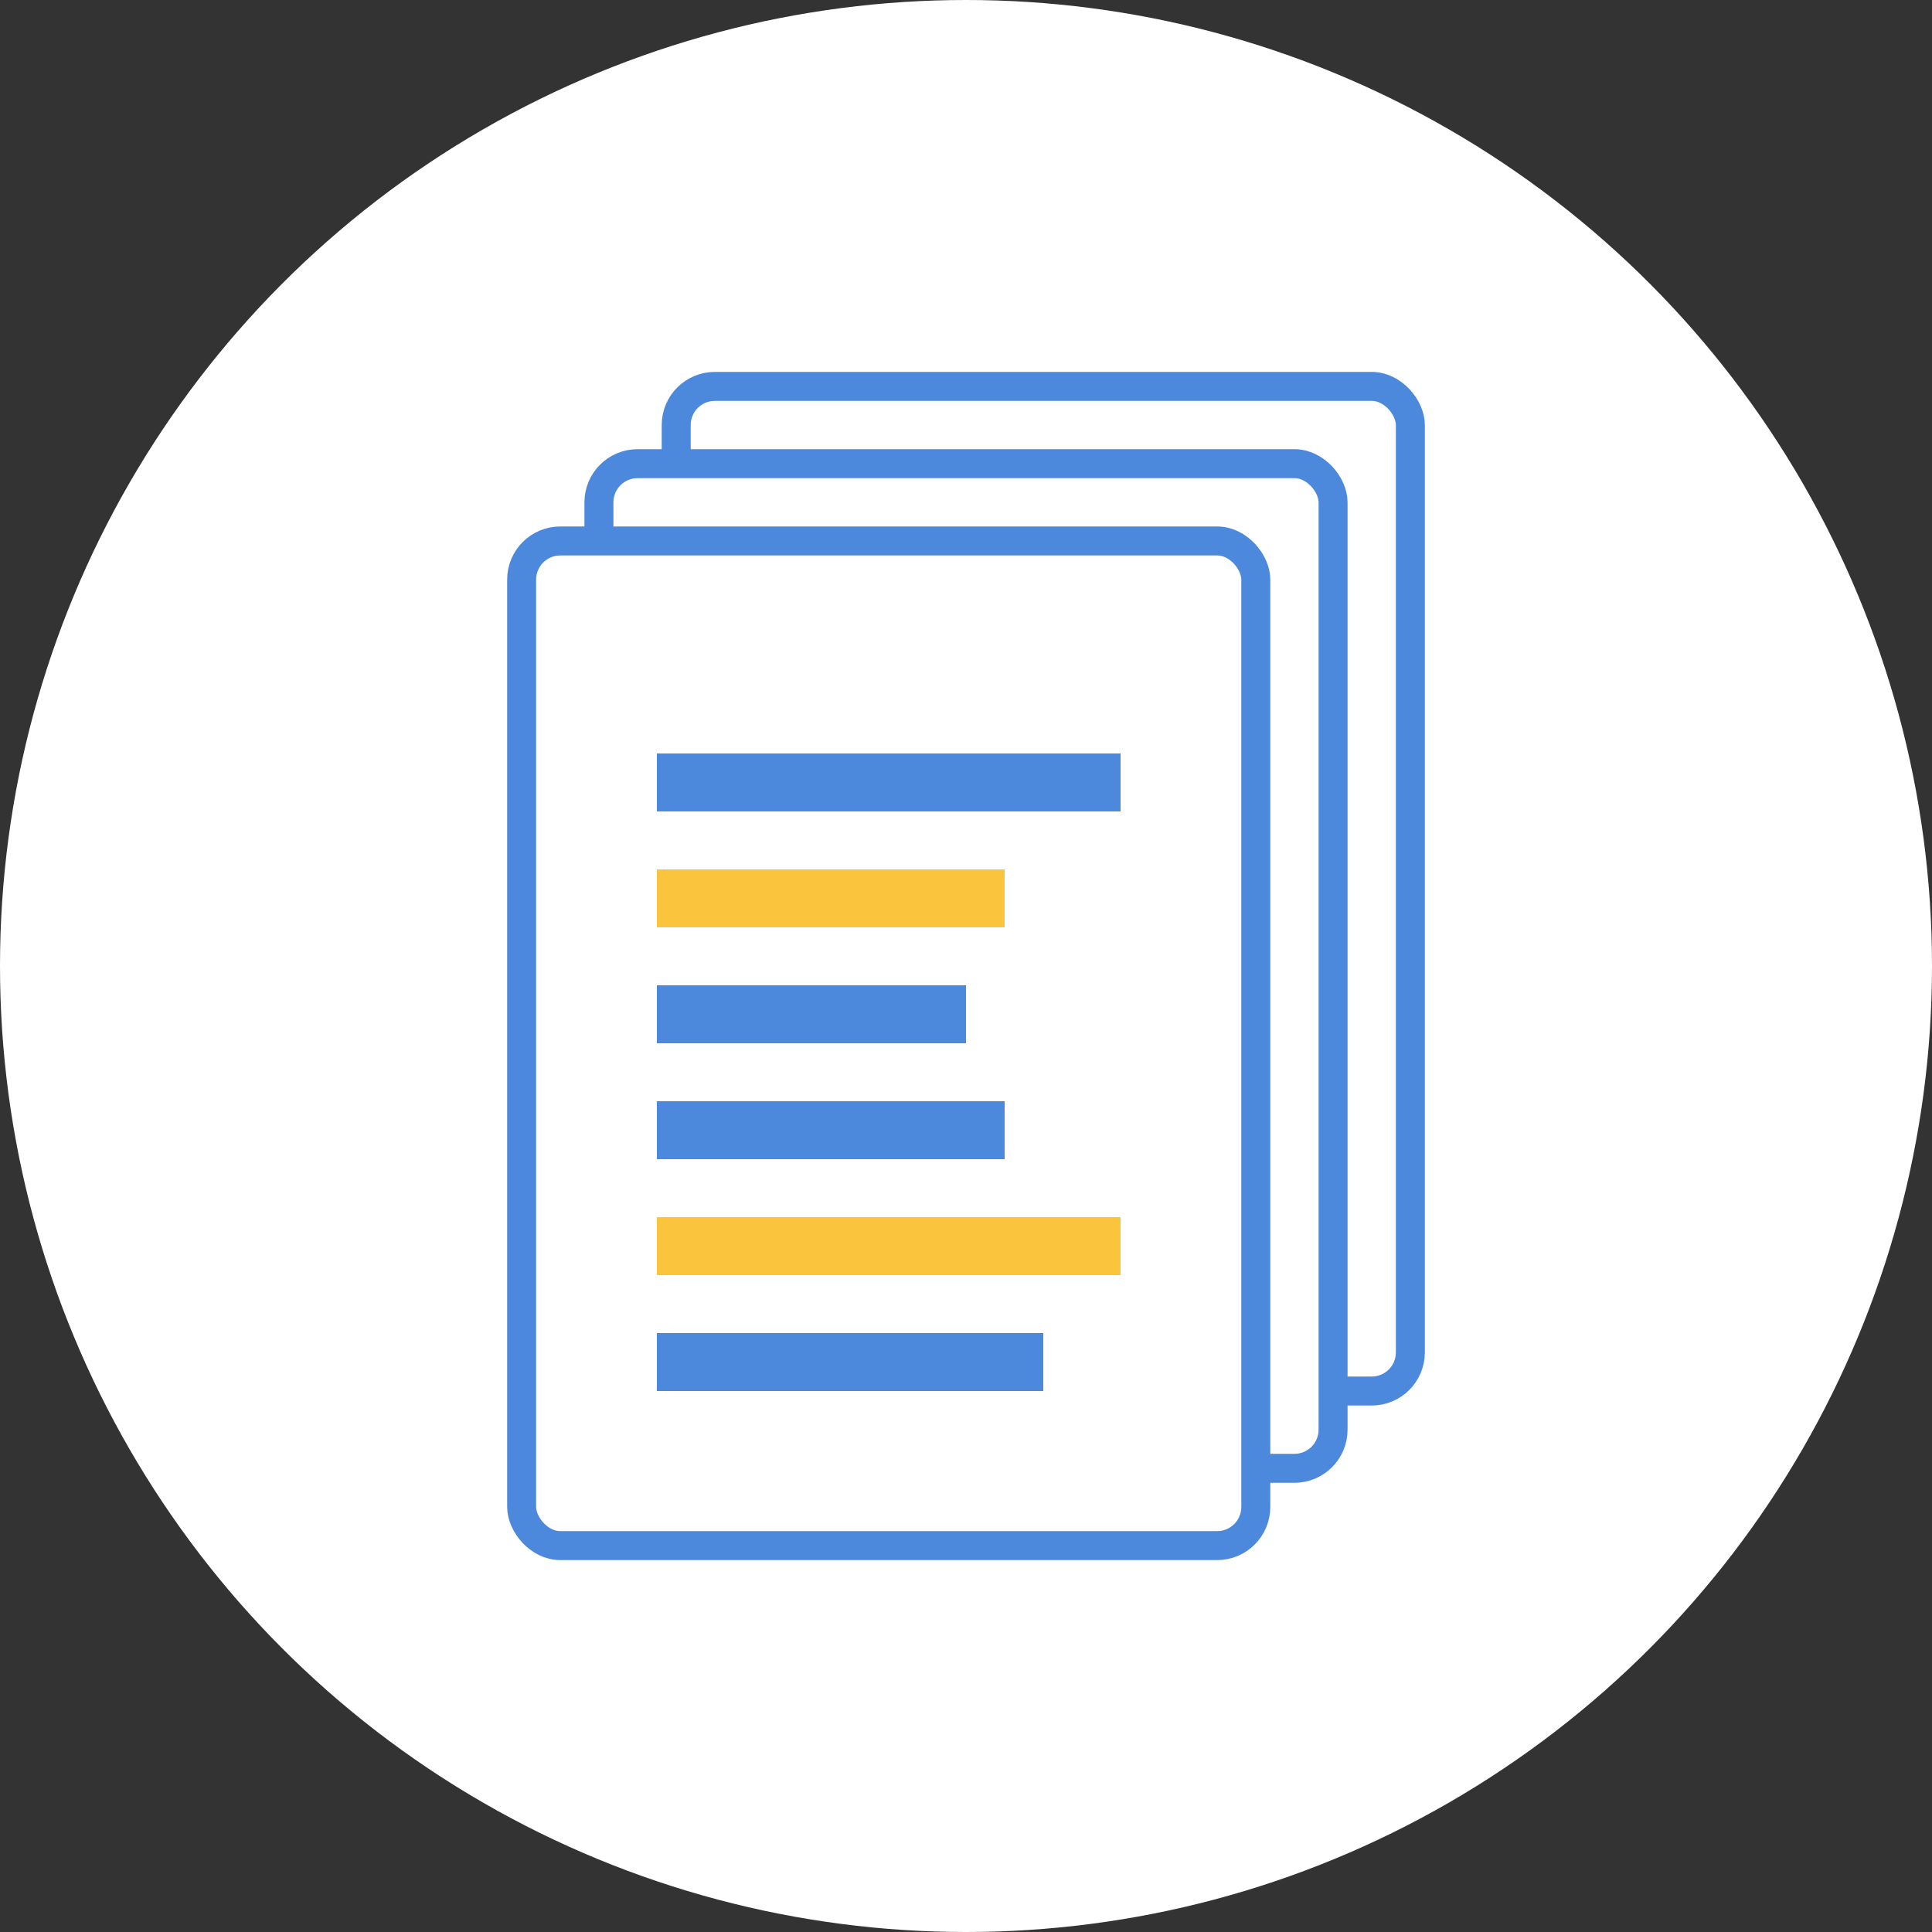 <?xml version="1.0" encoding="UTF-8"?><svg id="a" xmlns="http://www.w3.org/2000/svg" viewBox="0 0 100 100"><rect x="0" y="0" width="100" height="100" fill="#333333" stroke="none"/><defs><style>.d{stroke:#4c88dc;stroke-linecap:round;stroke-linejoin:round;stroke-width:1.5px;}.d,.e{fill:#fff;}.f{fill:#fac53d;}.f,.g,.e{stroke-width:0px;}.g{fill:#4c88dc;}</style></defs><circle class="e" cx="50" cy="50" r="50"/><rect class="d" x="35" y="20" width="38" height="52" rx="2" ry="2"/><rect class="d" x="31" y="24" width="38" height="52" rx="2" ry="2"/><rect class="d" x="27" y="28" width="38" height="52" rx="2" ry="2"/><rect class="g" x="34" y="39" width="24" height="3"/><rect class="f" x="34" y="45" width="18" height="3"/><rect class="g" x="34" y="51" width="16" height="3"/><rect class="g" x="34" y="57" width="18" height="3"/><rect class="f" x="34" y="63" width="24" height="3"/><rect class="g" x="34" y="69" width="20" height="3"/></svg>